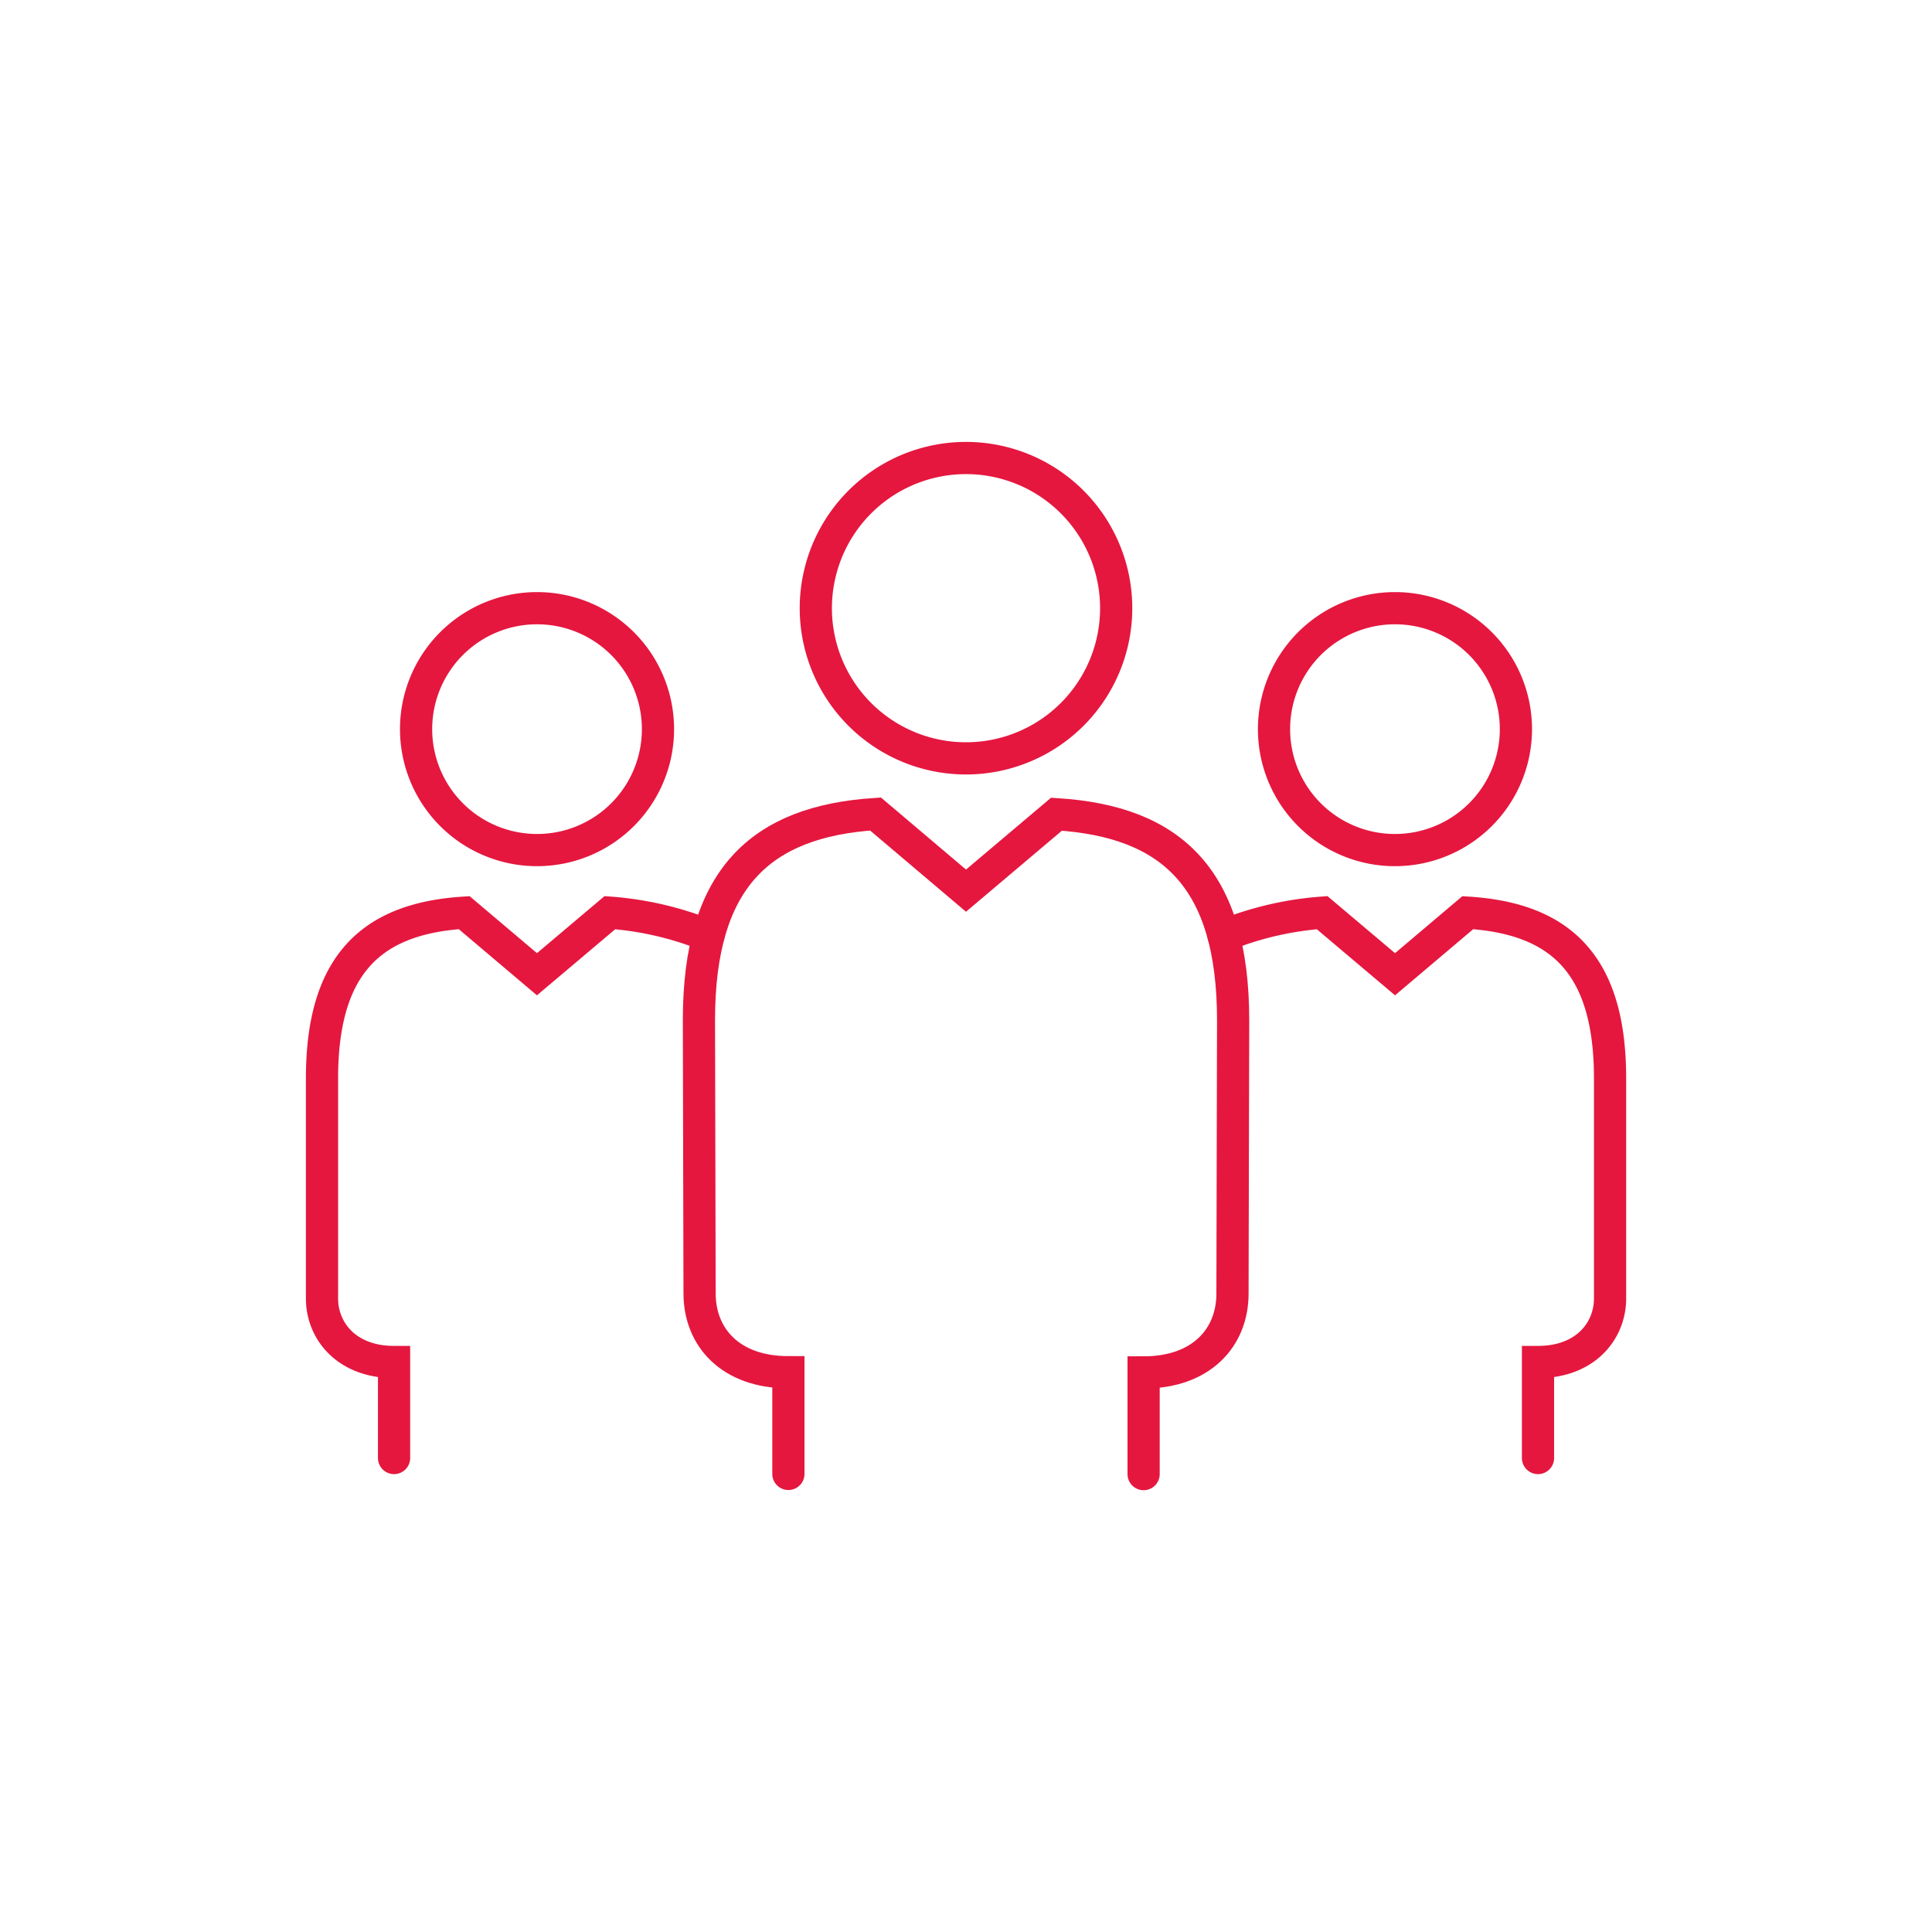 <svg id="Layer_1" data-name="Layer 1" xmlns="http://www.w3.org/2000/svg" viewBox="0 0 300 300"><defs><style>.cls-1{fill:none;stroke:#e5173f;stroke-linecap:round;stroke-miterlimit:10;stroke-width:5px;}</style></defs><path class="cls-1" d="M102.17,113.22A18.78,18.78,0,1,0,83.39,132,18.77,18.77,0,0,0,102.17,113.22Z"/><path class="cls-1" d="M122.42,228.87V213.08c-9,0-13.79-5.43-13.79-12.24l-.1-42.44c0-21.94,9.5-30.84,27.42-32L150,138.3l14.05-11.87c17.93,1.13,27.43,10,27.43,32l-.1,42.44c0,6.81-4.81,12.24-13.8,12.24v15.79"/><path class="cls-1" d="M173.32,94.45A23.32,23.32,0,1,0,150,117.76,23.32,23.32,0,0,0,173.32,94.45Z"/><path class="cls-1" d="M197.83,113.22A18.78,18.78,0,1,1,216.61,132,18.77,18.77,0,0,1,197.83,113.22Z"/><path class="cls-1" d="M190,145.3a50.57,50.57,0,0,1,15.3-3.58l11.32,9.56,11.3-9.56c14.44.91,22.09,8.07,22.09,25.73v34.18c0,5-3.79,9.86-11.19,9.86V226.4"/><path class="cls-1" d="M110,145.3a50.57,50.57,0,0,0-15.3-3.58l-11.32,9.56-11.3-9.56C57.65,142.63,50,149.79,50,167.45v34.18c0,5,3.79,9.86,11.19,9.86V226.4"/></svg>
